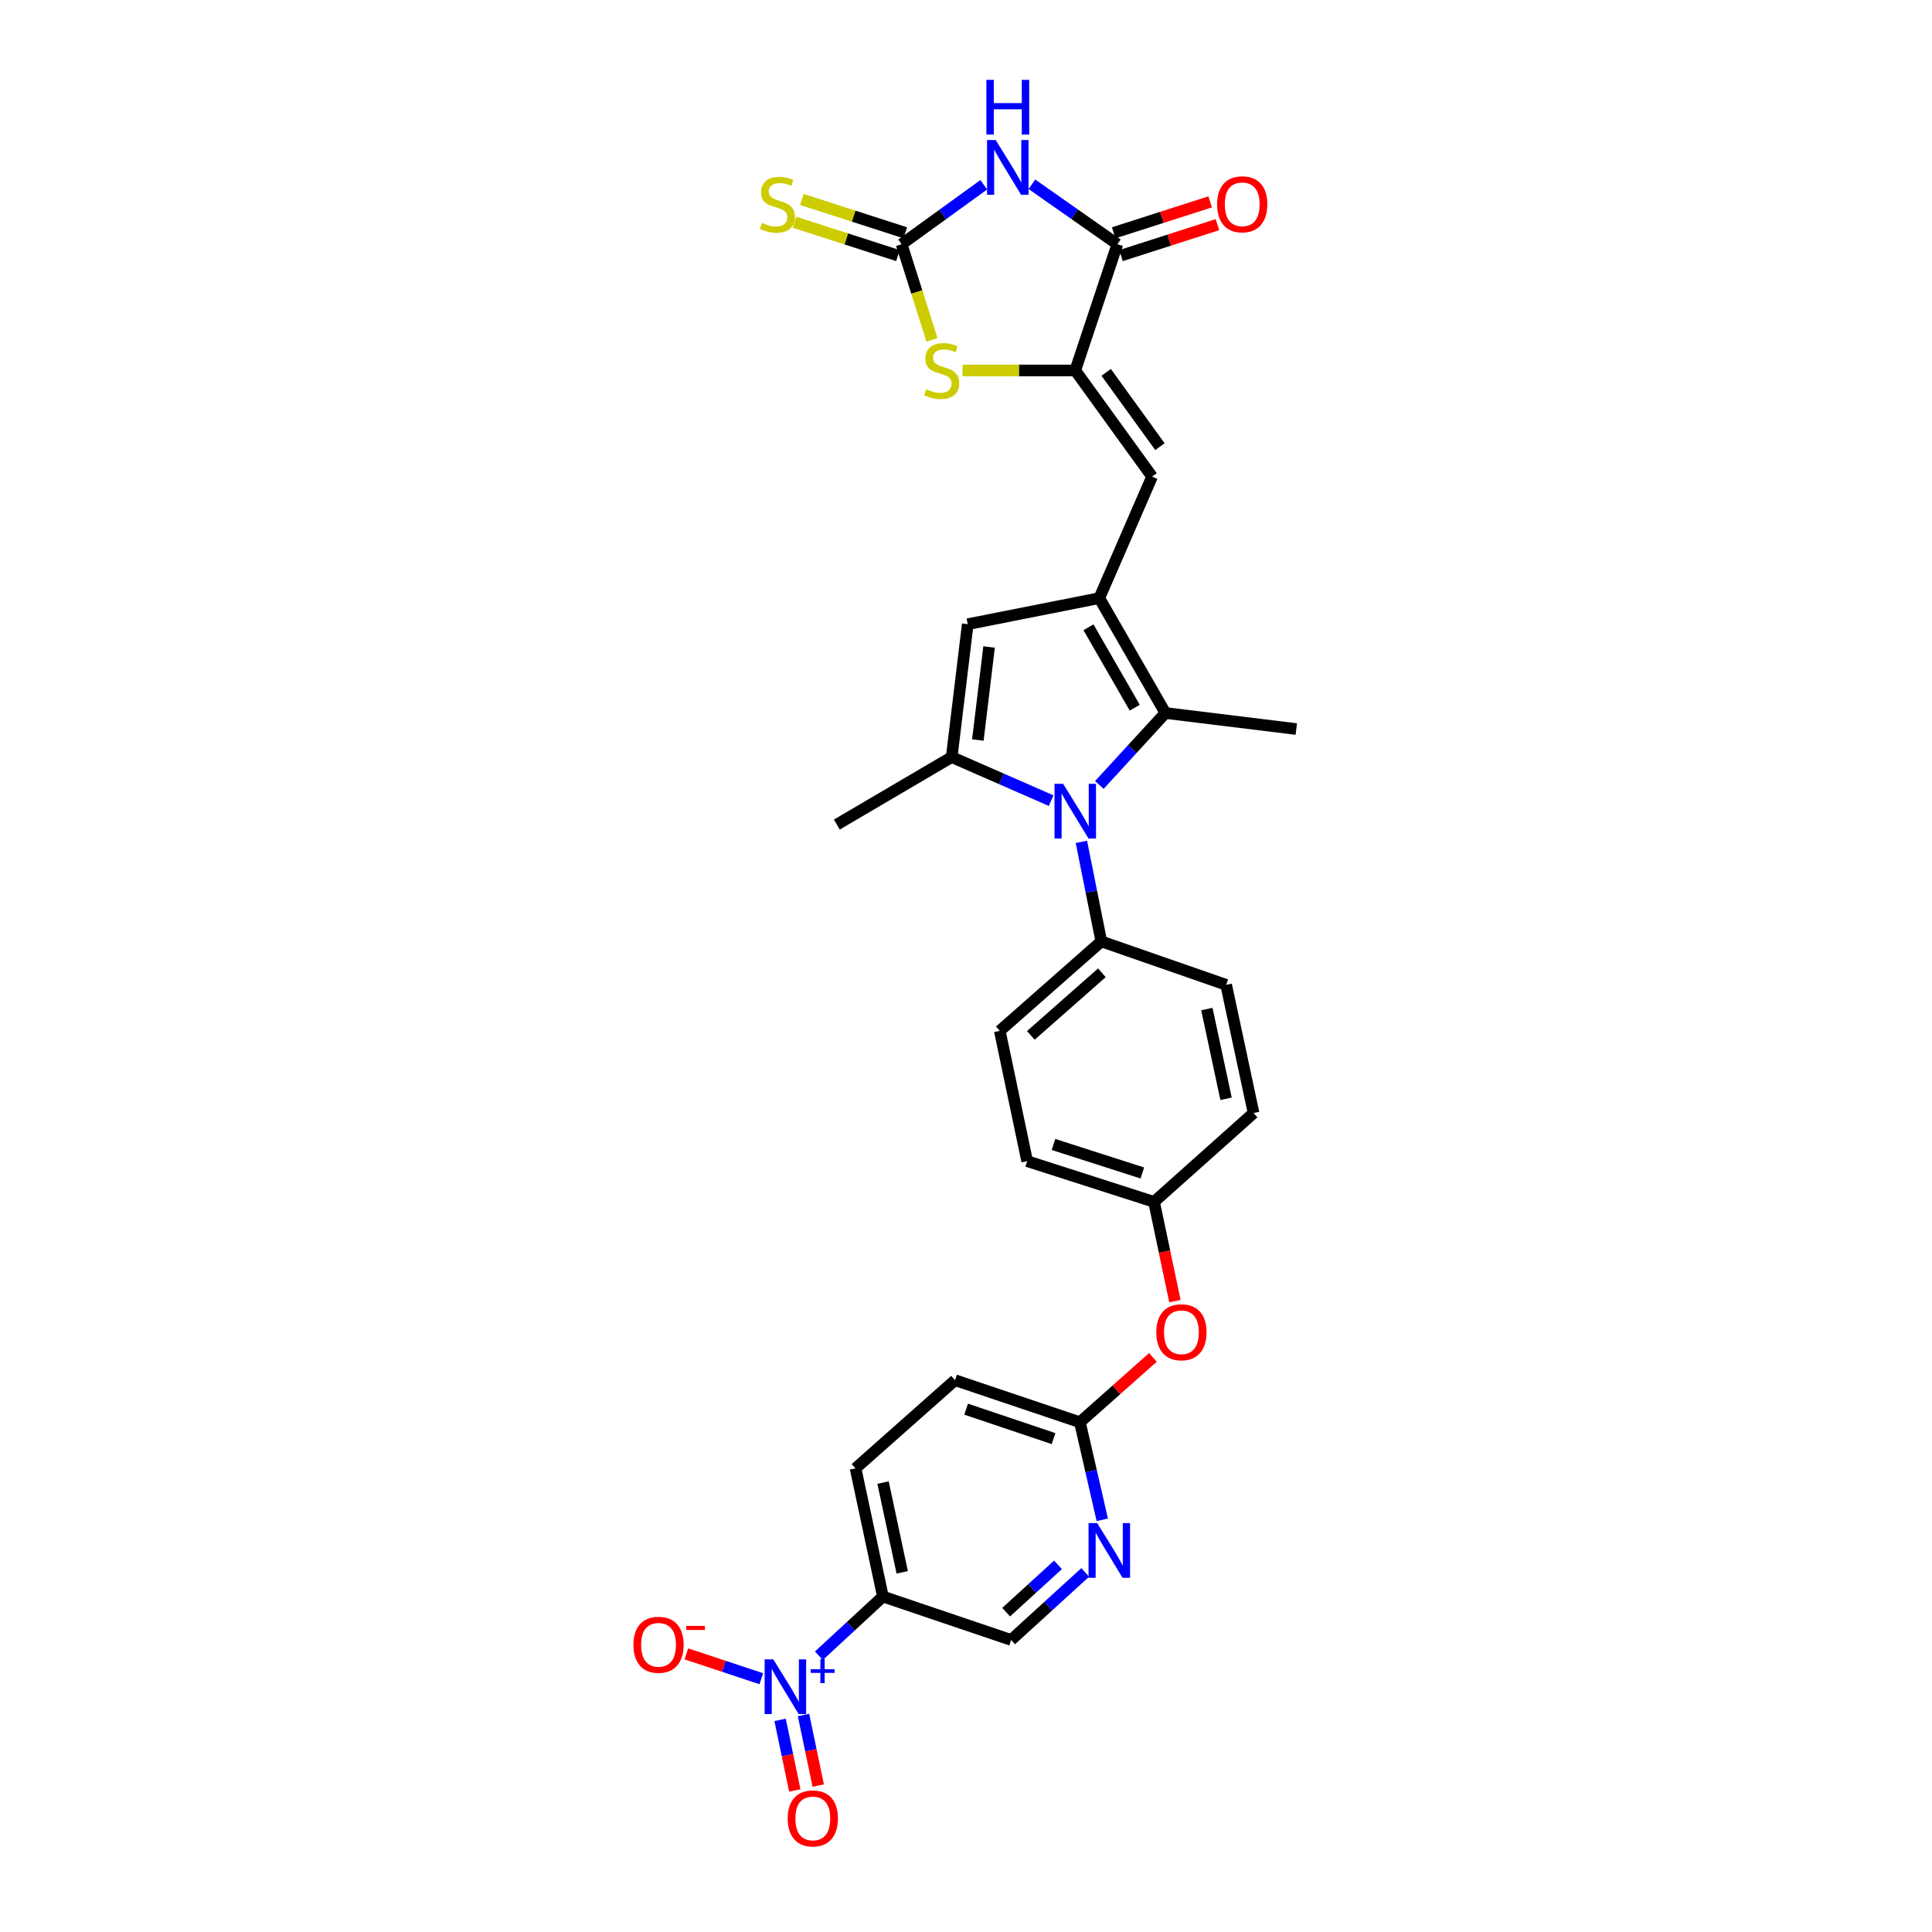 <?xml version='1.0' encoding='iso-8859-1'?>
<svg version='1.1' baseProfile='full'
              xmlns='http://www.w3.org/2000/svg'
                      xmlns:rdkit='http://www.rdkit.org/xml'
                      xmlns:xlink='http://www.w3.org/1999/xlink'
                  xml:space='preserve'
width='1000px' height='1000px' viewBox='0 0 1000 1000'>
<!-- END OF HEADER -->
<rect style='opacity:1.0;fill:#FFFFFF;stroke:none' width='1000' height='1000' x='0' y='0'> </rect>
<path class='bond-2' d='M 544.066,414.409 L 518.33,403.139' style='fill:none;fill-rule:evenodd;stroke:#0000FF;stroke-width:6px;stroke-linecap:butt;stroke-linejoin:miter;stroke-opacity:1' />
<path class='bond-2' d='M 518.33,403.139 L 492.595,391.868' style='fill:none;fill-rule:evenodd;stroke:#000000;stroke-width:6px;stroke-linecap:butt;stroke-linejoin:miter;stroke-opacity:1' />
<path class='bond-5' d='M 569.016,406.298 L 586.114,387.673' style='fill:none;fill-rule:evenodd;stroke:#0000FF;stroke-width:6px;stroke-linecap:butt;stroke-linejoin:miter;stroke-opacity:1' />
<path class='bond-5' d='M 586.114,387.673 L 603.211,369.048' style='fill:none;fill-rule:evenodd;stroke:#000000;stroke-width:6px;stroke-linecap:butt;stroke-linejoin:miter;stroke-opacity:1' />
<path class='bond-13' d='M 559.728,435.755 L 564.882,461.514' style='fill:none;fill-rule:evenodd;stroke:#0000FF;stroke-width:6px;stroke-linecap:butt;stroke-linejoin:miter;stroke-opacity:1' />
<path class='bond-13' d='M 564.882,461.514 L 570.036,487.273' style='fill:none;fill-rule:evenodd;stroke:#000000;stroke-width:6px;stroke-linecap:butt;stroke-linejoin:miter;stroke-opacity:1' />
<path class='bond-0' d='M 568.99,309.591 L 603.211,369.048' style='fill:none;fill-rule:evenodd;stroke:#000000;stroke-width:6px;stroke-linecap:butt;stroke-linejoin:miter;stroke-opacity:1' />
<path class='bond-0' d='M 563.39,324.687 L 587.345,366.307' style='fill:none;fill-rule:evenodd;stroke:#000000;stroke-width:6px;stroke-linecap:butt;stroke-linejoin:miter;stroke-opacity:1' />
<path class='bond-10' d='M 568.99,309.591 L 596.311,246.694' style='fill:none;fill-rule:evenodd;stroke:#000000;stroke-width:6px;stroke-linecap:butt;stroke-linejoin:miter;stroke-opacity:1' />
<path class='bond-30' d='M 568.99,309.591 L 500.899,323.082' style='fill:none;fill-rule:evenodd;stroke:#000000;stroke-width:6px;stroke-linecap:butt;stroke-linejoin:miter;stroke-opacity:1' />
<path class='bond-1' d='M 534.107,95.383 L 556.223,110.891' style='fill:none;fill-rule:evenodd;stroke:#0000FF;stroke-width:6px;stroke-linecap:butt;stroke-linejoin:miter;stroke-opacity:1' />
<path class='bond-1' d='M 556.223,110.891 L 578.34,126.398' style='fill:none;fill-rule:evenodd;stroke:#000000;stroke-width:6px;stroke-linecap:butt;stroke-linejoin:miter;stroke-opacity:1' />
<path class='bond-32' d='M 509.2,95.636 L 487.939,111.017' style='fill:none;fill-rule:evenodd;stroke:#0000FF;stroke-width:6px;stroke-linecap:butt;stroke-linejoin:miter;stroke-opacity:1' />
<path class='bond-32' d='M 487.939,111.017 L 466.678,126.398' style='fill:none;fill-rule:evenodd;stroke:#000000;stroke-width:6px;stroke-linecap:butt;stroke-linejoin:miter;stroke-opacity:1' />
<path class='bond-8' d='M 492.595,391.868 L 500.899,323.082' style='fill:none;fill-rule:evenodd;stroke:#000000;stroke-width:6px;stroke-linecap:butt;stroke-linejoin:miter;stroke-opacity:1' />
<path class='bond-8' d='M 506.135,383.035 L 511.948,334.885' style='fill:none;fill-rule:evenodd;stroke:#000000;stroke-width:6px;stroke-linecap:butt;stroke-linejoin:miter;stroke-opacity:1' />
<path class='bond-26' d='M 492.595,391.868 L 433.145,426.791' style='fill:none;fill-rule:evenodd;stroke:#000000;stroke-width:6px;stroke-linecap:butt;stroke-linejoin:miter;stroke-opacity:1' />
<path class='bond-3' d='M 466.678,126.398 L 474.534,151.154' style='fill:none;fill-rule:evenodd;stroke:#000000;stroke-width:6px;stroke-linecap:butt;stroke-linejoin:miter;stroke-opacity:1' />
<path class='bond-3' d='M 474.534,151.154 L 482.39,175.91' style='fill:none;fill-rule:evenodd;stroke:#CCCC00;stroke-width:6px;stroke-linecap:butt;stroke-linejoin:miter;stroke-opacity:1' />
<path class='bond-14' d='M 468.579,120.505 L 441.82,111.874' style='fill:none;fill-rule:evenodd;stroke:#000000;stroke-width:6px;stroke-linecap:butt;stroke-linejoin:miter;stroke-opacity:1' />
<path class='bond-14' d='M 441.82,111.874 L 415.062,103.243' style='fill:none;fill-rule:evenodd;stroke:#CCCC00;stroke-width:6px;stroke-linecap:butt;stroke-linejoin:miter;stroke-opacity:1' />
<path class='bond-14' d='M 464.778,132.291 L 438.019,123.66' style='fill:none;fill-rule:evenodd;stroke:#000000;stroke-width:6px;stroke-linecap:butt;stroke-linejoin:miter;stroke-opacity:1' />
<path class='bond-14' d='M 438.019,123.66 L 411.26,115.029' style='fill:none;fill-rule:evenodd;stroke:#CCCC00;stroke-width:6px;stroke-linecap:butt;stroke-linejoin:miter;stroke-opacity:1' />
<path class='bond-4' d='M 556.551,191.744 L 596.311,246.694' style='fill:none;fill-rule:evenodd;stroke:#000000;stroke-width:6px;stroke-linecap:butt;stroke-linejoin:miter;stroke-opacity:1' />
<path class='bond-4' d='M 572.548,192.727 L 600.38,231.192' style='fill:none;fill-rule:evenodd;stroke:#000000;stroke-width:6px;stroke-linecap:butt;stroke-linejoin:miter;stroke-opacity:1' />
<path class='bond-7' d='M 556.551,191.744 L 578.34,126.398' style='fill:none;fill-rule:evenodd;stroke:#000000;stroke-width:6px;stroke-linecap:butt;stroke-linejoin:miter;stroke-opacity:1' />
<path class='bond-9' d='M 556.551,191.744 L 527.387,191.744' style='fill:none;fill-rule:evenodd;stroke:#000000;stroke-width:6px;stroke-linecap:butt;stroke-linejoin:miter;stroke-opacity:1' />
<path class='bond-9' d='M 527.387,191.744 L 498.223,191.744' style='fill:none;fill-rule:evenodd;stroke:#CCCC00;stroke-width:6px;stroke-linecap:butt;stroke-linejoin:miter;stroke-opacity:1' />
<path class='bond-27' d='M 603.211,369.048 L 670.958,377.352' style='fill:none;fill-rule:evenodd;stroke:#000000;stroke-width:6px;stroke-linecap:butt;stroke-linejoin:miter;stroke-opacity:1' />
<path class='bond-6' d='M 423.854,857.012 L 440.423,841.692' style='fill:none;fill-rule:evenodd;stroke:#0000FF;stroke-width:6px;stroke-linecap:butt;stroke-linejoin:miter;stroke-opacity:1' />
<path class='bond-6' d='M 440.423,841.692 L 456.991,826.372' style='fill:none;fill-rule:evenodd;stroke:#000000;stroke-width:6px;stroke-linecap:butt;stroke-linejoin:miter;stroke-opacity:1' />
<path class='bond-15' d='M 394.051,868.904 L 374.655,862.472' style='fill:none;fill-rule:evenodd;stroke:#0000FF;stroke-width:6px;stroke-linecap:butt;stroke-linejoin:miter;stroke-opacity:1' />
<path class='bond-15' d='M 374.655,862.472 L 355.259,856.04' style='fill:none;fill-rule:evenodd;stroke:#FF0000;stroke-width:6px;stroke-linecap:butt;stroke-linejoin:miter;stroke-opacity:1' />
<path class='bond-17' d='M 403.772,890.201 L 407.581,908.471' style='fill:none;fill-rule:evenodd;stroke:#0000FF;stroke-width:6px;stroke-linecap:butt;stroke-linejoin:miter;stroke-opacity:1' />
<path class='bond-17' d='M 407.581,908.471 L 411.389,926.741' style='fill:none;fill-rule:evenodd;stroke:#FF0000;stroke-width:6px;stroke-linecap:butt;stroke-linejoin:miter;stroke-opacity:1' />
<path class='bond-17' d='M 415.896,887.674 L 419.704,905.944' style='fill:none;fill-rule:evenodd;stroke:#0000FF;stroke-width:6px;stroke-linecap:butt;stroke-linejoin:miter;stroke-opacity:1' />
<path class='bond-17' d='M 419.704,905.944 L 423.512,924.214' style='fill:none;fill-rule:evenodd;stroke:#FF0000;stroke-width:6px;stroke-linecap:butt;stroke-linejoin:miter;stroke-opacity:1' />
<path class='bond-19' d='M 580.232,132.294 L 605.195,124.284' style='fill:none;fill-rule:evenodd;stroke:#000000;stroke-width:6px;stroke-linecap:butt;stroke-linejoin:miter;stroke-opacity:1' />
<path class='bond-19' d='M 605.195,124.284 L 630.159,116.274' style='fill:none;fill-rule:evenodd;stroke:#FF0000;stroke-width:6px;stroke-linecap:butt;stroke-linejoin:miter;stroke-opacity:1' />
<path class='bond-19' d='M 576.448,120.502 L 601.412,112.492' style='fill:none;fill-rule:evenodd;stroke:#000000;stroke-width:6px;stroke-linecap:butt;stroke-linejoin:miter;stroke-opacity:1' />
<path class='bond-19' d='M 601.412,112.492 L 626.375,104.482' style='fill:none;fill-rule:evenodd;stroke:#FF0000;stroke-width:6px;stroke-linecap:butt;stroke-linejoin:miter;stroke-opacity:1' />
<path class='bond-11' d='M 456.991,826.372 L 442.826,760.015' style='fill:none;fill-rule:evenodd;stroke:#000000;stroke-width:6px;stroke-linecap:butt;stroke-linejoin:miter;stroke-opacity:1' />
<path class='bond-11' d='M 466.978,813.833 L 457.061,767.383' style='fill:none;fill-rule:evenodd;stroke:#000000;stroke-width:6px;stroke-linecap:butt;stroke-linejoin:miter;stroke-opacity:1' />
<path class='bond-33' d='M 456.991,826.372 L 523.369,848.842' style='fill:none;fill-rule:evenodd;stroke:#000000;stroke-width:6px;stroke-linecap:butt;stroke-linejoin:miter;stroke-opacity:1' />
<path class='bond-12' d='M 570.533,786.65 L 564.743,761.399' style='fill:none;fill-rule:evenodd;stroke:#0000FF;stroke-width:6px;stroke-linecap:butt;stroke-linejoin:miter;stroke-opacity:1' />
<path class='bond-12' d='M 564.743,761.399 L 558.952,736.148' style='fill:none;fill-rule:evenodd;stroke:#000000;stroke-width:6px;stroke-linecap:butt;stroke-linejoin:miter;stroke-opacity:1' />
<path class='bond-18' d='M 561.712,813.875 L 542.541,831.358' style='fill:none;fill-rule:evenodd;stroke:#0000FF;stroke-width:6px;stroke-linecap:butt;stroke-linejoin:miter;stroke-opacity:1' />
<path class='bond-18' d='M 542.541,831.358 L 523.369,848.842' style='fill:none;fill-rule:evenodd;stroke:#000000;stroke-width:6px;stroke-linecap:butt;stroke-linejoin:miter;stroke-opacity:1' />
<path class='bond-18' d='M 547.616,809.97 L 534.196,822.208' style='fill:none;fill-rule:evenodd;stroke:#0000FF;stroke-width:6px;stroke-linecap:butt;stroke-linejoin:miter;stroke-opacity:1' />
<path class='bond-18' d='M 534.196,822.208 L 520.776,834.447' style='fill:none;fill-rule:evenodd;stroke:#000000;stroke-width:6px;stroke-linecap:butt;stroke-linejoin:miter;stroke-opacity:1' />
<path class='bond-22' d='M 570.036,487.273 L 517.487,533.575' style='fill:none;fill-rule:evenodd;stroke:#000000;stroke-width:6px;stroke-linecap:butt;stroke-linejoin:miter;stroke-opacity:1' />
<path class='bond-22' d='M 570.341,503.51 L 533.556,535.921' style='fill:none;fill-rule:evenodd;stroke:#000000;stroke-width:6px;stroke-linecap:butt;stroke-linejoin:miter;stroke-opacity:1' />
<path class='bond-23' d='M 570.036,487.273 L 634.653,509.743' style='fill:none;fill-rule:evenodd;stroke:#000000;stroke-width:6px;stroke-linecap:butt;stroke-linejoin:miter;stroke-opacity:1' />
<path class='bond-16' d='M 558.952,736.148 L 577.849,719.372' style='fill:none;fill-rule:evenodd;stroke:#000000;stroke-width:6px;stroke-linecap:butt;stroke-linejoin:miter;stroke-opacity:1' />
<path class='bond-16' d='M 577.849,719.372 L 596.745,702.596' style='fill:none;fill-rule:evenodd;stroke:#FF0000;stroke-width:6px;stroke-linecap:butt;stroke-linejoin:miter;stroke-opacity:1' />
<path class='bond-25' d='M 558.952,736.148 L 494.329,714.38' style='fill:none;fill-rule:evenodd;stroke:#000000;stroke-width:6px;stroke-linecap:butt;stroke-linejoin:miter;stroke-opacity:1' />
<path class='bond-25' d='M 545.306,744.619 L 500.069,729.381' style='fill:none;fill-rule:evenodd;stroke:#000000;stroke-width:6px;stroke-linecap:butt;stroke-linejoin:miter;stroke-opacity:1' />
<path class='bond-20' d='M 442.826,760.015 L 494.329,714.38' style='fill:none;fill-rule:evenodd;stroke:#000000;stroke-width:6px;stroke-linecap:butt;stroke-linejoin:miter;stroke-opacity:1' />
<path class='bond-21' d='M 608.13,673.453 L 602.733,647.769' style='fill:none;fill-rule:evenodd;stroke:#FF0000;stroke-width:6px;stroke-linecap:butt;stroke-linejoin:miter;stroke-opacity:1' />
<path class='bond-21' d='M 602.733,647.769 L 597.336,622.086' style='fill:none;fill-rule:evenodd;stroke:#000000;stroke-width:6px;stroke-linecap:butt;stroke-linejoin:miter;stroke-opacity:1' />
<path class='bond-28' d='M 517.487,533.575 L 531.653,601.005' style='fill:none;fill-rule:evenodd;stroke:#000000;stroke-width:6px;stroke-linecap:butt;stroke-linejoin:miter;stroke-opacity:1' />
<path class='bond-29' d='M 634.653,509.743 L 648.846,576.1' style='fill:none;fill-rule:evenodd;stroke:#000000;stroke-width:6px;stroke-linecap:butt;stroke-linejoin:miter;stroke-opacity:1' />
<path class='bond-29' d='M 624.672,522.287 L 634.607,568.737' style='fill:none;fill-rule:evenodd;stroke:#000000;stroke-width:6px;stroke-linecap:butt;stroke-linejoin:miter;stroke-opacity:1' />
<path class='bond-24' d='M 597.336,622.086 L 648.846,576.1' style='fill:none;fill-rule:evenodd;stroke:#000000;stroke-width:6px;stroke-linecap:butt;stroke-linejoin:miter;stroke-opacity:1' />
<path class='bond-31' d='M 597.336,622.086 L 531.653,601.005' style='fill:none;fill-rule:evenodd;stroke:#000000;stroke-width:6px;stroke-linecap:butt;stroke-linejoin:miter;stroke-opacity:1' />
<path class='bond-31' d='M 591.268,607.132 L 545.29,592.376' style='fill:none;fill-rule:evenodd;stroke:#000000;stroke-width:6px;stroke-linecap:butt;stroke-linejoin:miter;stroke-opacity:1' />
<path  class='atom-0' d='M 550.291 405.717
L 559.571 420.717
Q 560.491 422.197, 561.971 424.877
Q 563.451 427.557, 563.531 427.717
L 563.531 405.717
L 567.291 405.717
L 567.291 434.037
L 563.411 434.037
L 553.451 417.637
Q 552.291 415.717, 551.051 413.517
Q 549.851 411.317, 549.491 410.637
L 549.491 434.037
L 545.811 434.037
L 545.811 405.717
L 550.291 405.717
' fill='#0000FF'/>
<path  class='atom-2' d='M 515.375 72.479
L 524.655 87.479
Q 525.575 88.959, 527.055 91.639
Q 528.535 94.319, 528.615 94.479
L 528.615 72.479
L 532.375 72.479
L 532.375 100.799
L 528.495 100.799
L 518.535 84.399
Q 517.375 82.479, 516.135 80.279
Q 514.935 78.079, 514.575 77.399
L 514.575 100.799
L 510.895 100.799
L 510.895 72.479
L 515.375 72.479
' fill='#0000FF'/>
<path  class='atom-2' d='M 510.555 41.327
L 514.395 41.327
L 514.395 53.367
L 528.875 53.367
L 528.875 41.327
L 532.715 41.327
L 532.715 69.647
L 528.875 69.647
L 528.875 56.567
L 514.395 56.567
L 514.395 69.647
L 510.555 69.647
L 510.555 41.327
' fill='#0000FF'/>
<path  class='atom-7' d='M 400.26 858.879
L 409.54 873.879
Q 410.46 875.359, 411.94 878.039
Q 413.42 880.719, 413.5 880.879
L 413.5 858.879
L 417.26 858.879
L 417.26 887.199
L 413.38 887.199
L 403.42 870.799
Q 402.26 868.879, 401.02 866.679
Q 399.82 864.479, 399.46 863.799
L 399.46 887.199
L 395.78 887.199
L 395.78 858.879
L 400.26 858.879
' fill='#0000FF'/>
<path  class='atom-7' d='M 419.636 863.984
L 424.626 863.984
L 424.626 858.73
L 426.843 858.73
L 426.843 863.984
L 431.965 863.984
L 431.965 865.885
L 426.843 865.885
L 426.843 871.165
L 424.626 871.165
L 424.626 865.885
L 419.636 865.885
L 419.636 863.984
' fill='#0000FF'/>
<path  class='atom-10' d='M 479.415 201.464
Q 479.735 201.584, 481.055 202.144
Q 482.375 202.704, 483.815 203.064
Q 485.295 203.384, 486.735 203.384
Q 489.415 203.384, 490.975 202.104
Q 492.535 200.784, 492.535 198.504
Q 492.535 196.944, 491.735 195.984
Q 490.975 195.024, 489.775 194.504
Q 488.575 193.984, 486.575 193.384
Q 484.055 192.624, 482.535 191.904
Q 481.055 191.184, 479.975 189.664
Q 478.935 188.144, 478.935 185.584
Q 478.935 182.024, 481.335 179.824
Q 483.775 177.624, 488.575 177.624
Q 491.855 177.624, 495.575 179.184
L 494.655 182.264
Q 491.255 180.864, 488.695 180.864
Q 485.935 180.864, 484.415 182.024
Q 482.895 183.144, 482.935 185.104
Q 482.935 186.624, 483.695 187.544
Q 484.495 188.464, 485.615 188.984
Q 486.775 189.504, 488.695 190.104
Q 491.255 190.904, 492.775 191.704
Q 494.295 192.504, 495.375 194.144
Q 496.495 195.744, 496.495 198.504
Q 496.495 202.424, 493.855 204.544
Q 491.255 206.624, 486.895 206.624
Q 484.375 206.624, 482.455 206.064
Q 480.575 205.544, 478.335 204.624
L 479.415 201.464
' fill='#CCCC00'/>
<path  class='atom-13' d='M 567.911 788.353
L 577.191 803.353
Q 578.111 804.833, 579.591 807.513
Q 581.071 810.193, 581.151 810.353
L 581.151 788.353
L 584.911 788.353
L 584.911 816.673
L 581.031 816.673
L 571.071 800.273
Q 569.911 798.353, 568.671 796.153
Q 567.471 793.953, 567.111 793.273
L 567.111 816.673
L 563.431 816.673
L 563.431 788.353
L 567.911 788.353
' fill='#0000FF'/>
<path  class='atom-15' d='M 394.392 115.382
Q 394.712 115.502, 396.032 116.062
Q 397.352 116.622, 398.792 116.982
Q 400.272 117.302, 401.712 117.302
Q 404.392 117.302, 405.952 116.022
Q 407.512 114.702, 407.512 112.422
Q 407.512 110.862, 406.712 109.902
Q 405.952 108.942, 404.752 108.422
Q 403.552 107.902, 401.552 107.302
Q 399.032 106.542, 397.512 105.822
Q 396.032 105.102, 394.952 103.582
Q 393.912 102.062, 393.912 99.502
Q 393.912 95.942, 396.312 93.742
Q 398.752 91.542, 403.552 91.542
Q 406.832 91.542, 410.552 93.102
L 409.632 96.182
Q 406.232 94.782, 403.672 94.782
Q 400.912 94.782, 399.392 95.942
Q 397.872 97.062, 397.912 99.022
Q 397.912 100.542, 398.672 101.462
Q 399.472 102.382, 400.592 102.902
Q 401.752 103.422, 403.672 104.022
Q 406.232 104.822, 407.752 105.622
Q 409.272 106.422, 410.352 108.062
Q 411.472 109.662, 411.472 112.422
Q 411.472 116.342, 408.832 118.462
Q 406.232 120.542, 401.872 120.542
Q 399.352 120.542, 397.432 119.982
Q 395.552 119.462, 393.312 118.542
L 394.392 115.382
' fill='#CCCC00'/>
<path  class='atom-16' d='M 327.858 851.344
Q 327.858 844.544, 331.218 840.744
Q 334.578 836.944, 340.858 836.944
Q 347.138 836.944, 350.498 840.744
Q 353.858 844.544, 353.858 851.344
Q 353.858 858.224, 350.458 862.144
Q 347.058 866.024, 340.858 866.024
Q 334.618 866.024, 331.218 862.144
Q 327.858 858.264, 327.858 851.344
M 340.858 862.824
Q 345.178 862.824, 347.498 859.944
Q 349.858 857.024, 349.858 851.344
Q 349.858 845.784, 347.498 842.984
Q 345.178 840.144, 340.858 840.144
Q 336.538 840.144, 334.178 842.944
Q 331.858 845.744, 331.858 851.344
Q 331.858 857.064, 334.178 859.944
Q 336.538 862.824, 340.858 862.824
' fill='#FF0000'/>
<path  class='atom-16' d='M 355.178 841.566
L 364.866 841.566
L 364.866 843.678
L 355.178 843.678
L 355.178 841.566
' fill='#FF0000'/>
<path  class='atom-18' d='M 407.713 941.21
Q 407.713 934.41, 411.073 930.61
Q 414.433 926.81, 420.713 926.81
Q 426.993 926.81, 430.353 930.61
Q 433.713 934.41, 433.713 941.21
Q 433.713 948.09, 430.313 952.01
Q 426.913 955.89, 420.713 955.89
Q 414.473 955.89, 411.073 952.01
Q 407.713 948.13, 407.713 941.21
M 420.713 952.69
Q 425.033 952.69, 427.353 949.81
Q 429.713 946.89, 429.713 941.21
Q 429.713 935.65, 427.353 932.85
Q 425.033 930.01, 420.713 930.01
Q 416.393 930.01, 414.033 932.81
Q 411.713 935.61, 411.713 941.21
Q 411.713 946.93, 414.033 949.81
Q 416.393 952.69, 420.713 952.69
' fill='#FF0000'/>
<path  class='atom-20' d='M 629.964 105.742
Q 629.964 98.942, 633.324 95.142
Q 636.684 91.342, 642.964 91.342
Q 649.244 91.342, 652.604 95.142
Q 655.964 98.942, 655.964 105.742
Q 655.964 112.622, 652.564 116.542
Q 649.164 120.422, 642.964 120.422
Q 636.724 120.422, 633.324 116.542
Q 629.964 112.662, 629.964 105.742
M 642.964 117.222
Q 647.284 117.222, 649.604 114.342
Q 651.964 111.422, 651.964 105.742
Q 651.964 100.182, 649.604 97.382
Q 647.284 94.542, 642.964 94.542
Q 638.644 94.542, 636.284 97.342
Q 633.964 100.142, 633.964 105.742
Q 633.964 111.462, 636.284 114.342
Q 638.644 117.222, 642.964 117.222
' fill='#FF0000'/>
<path  class='atom-22' d='M 598.502 689.575
Q 598.502 682.775, 601.862 678.975
Q 605.222 675.175, 611.502 675.175
Q 617.782 675.175, 621.142 678.975
Q 624.502 682.775, 624.502 689.575
Q 624.502 696.455, 621.102 700.375
Q 617.702 704.255, 611.502 704.255
Q 605.262 704.255, 601.862 700.375
Q 598.502 696.495, 598.502 689.575
M 611.502 701.055
Q 615.822 701.055, 618.142 698.175
Q 620.502 695.255, 620.502 689.575
Q 620.502 684.015, 618.142 681.215
Q 615.822 678.375, 611.502 678.375
Q 607.182 678.375, 604.822 681.175
Q 602.502 683.975, 602.502 689.575
Q 602.502 695.295, 604.822 698.175
Q 607.182 701.055, 611.502 701.055
' fill='#FF0000'/>
</svg>
